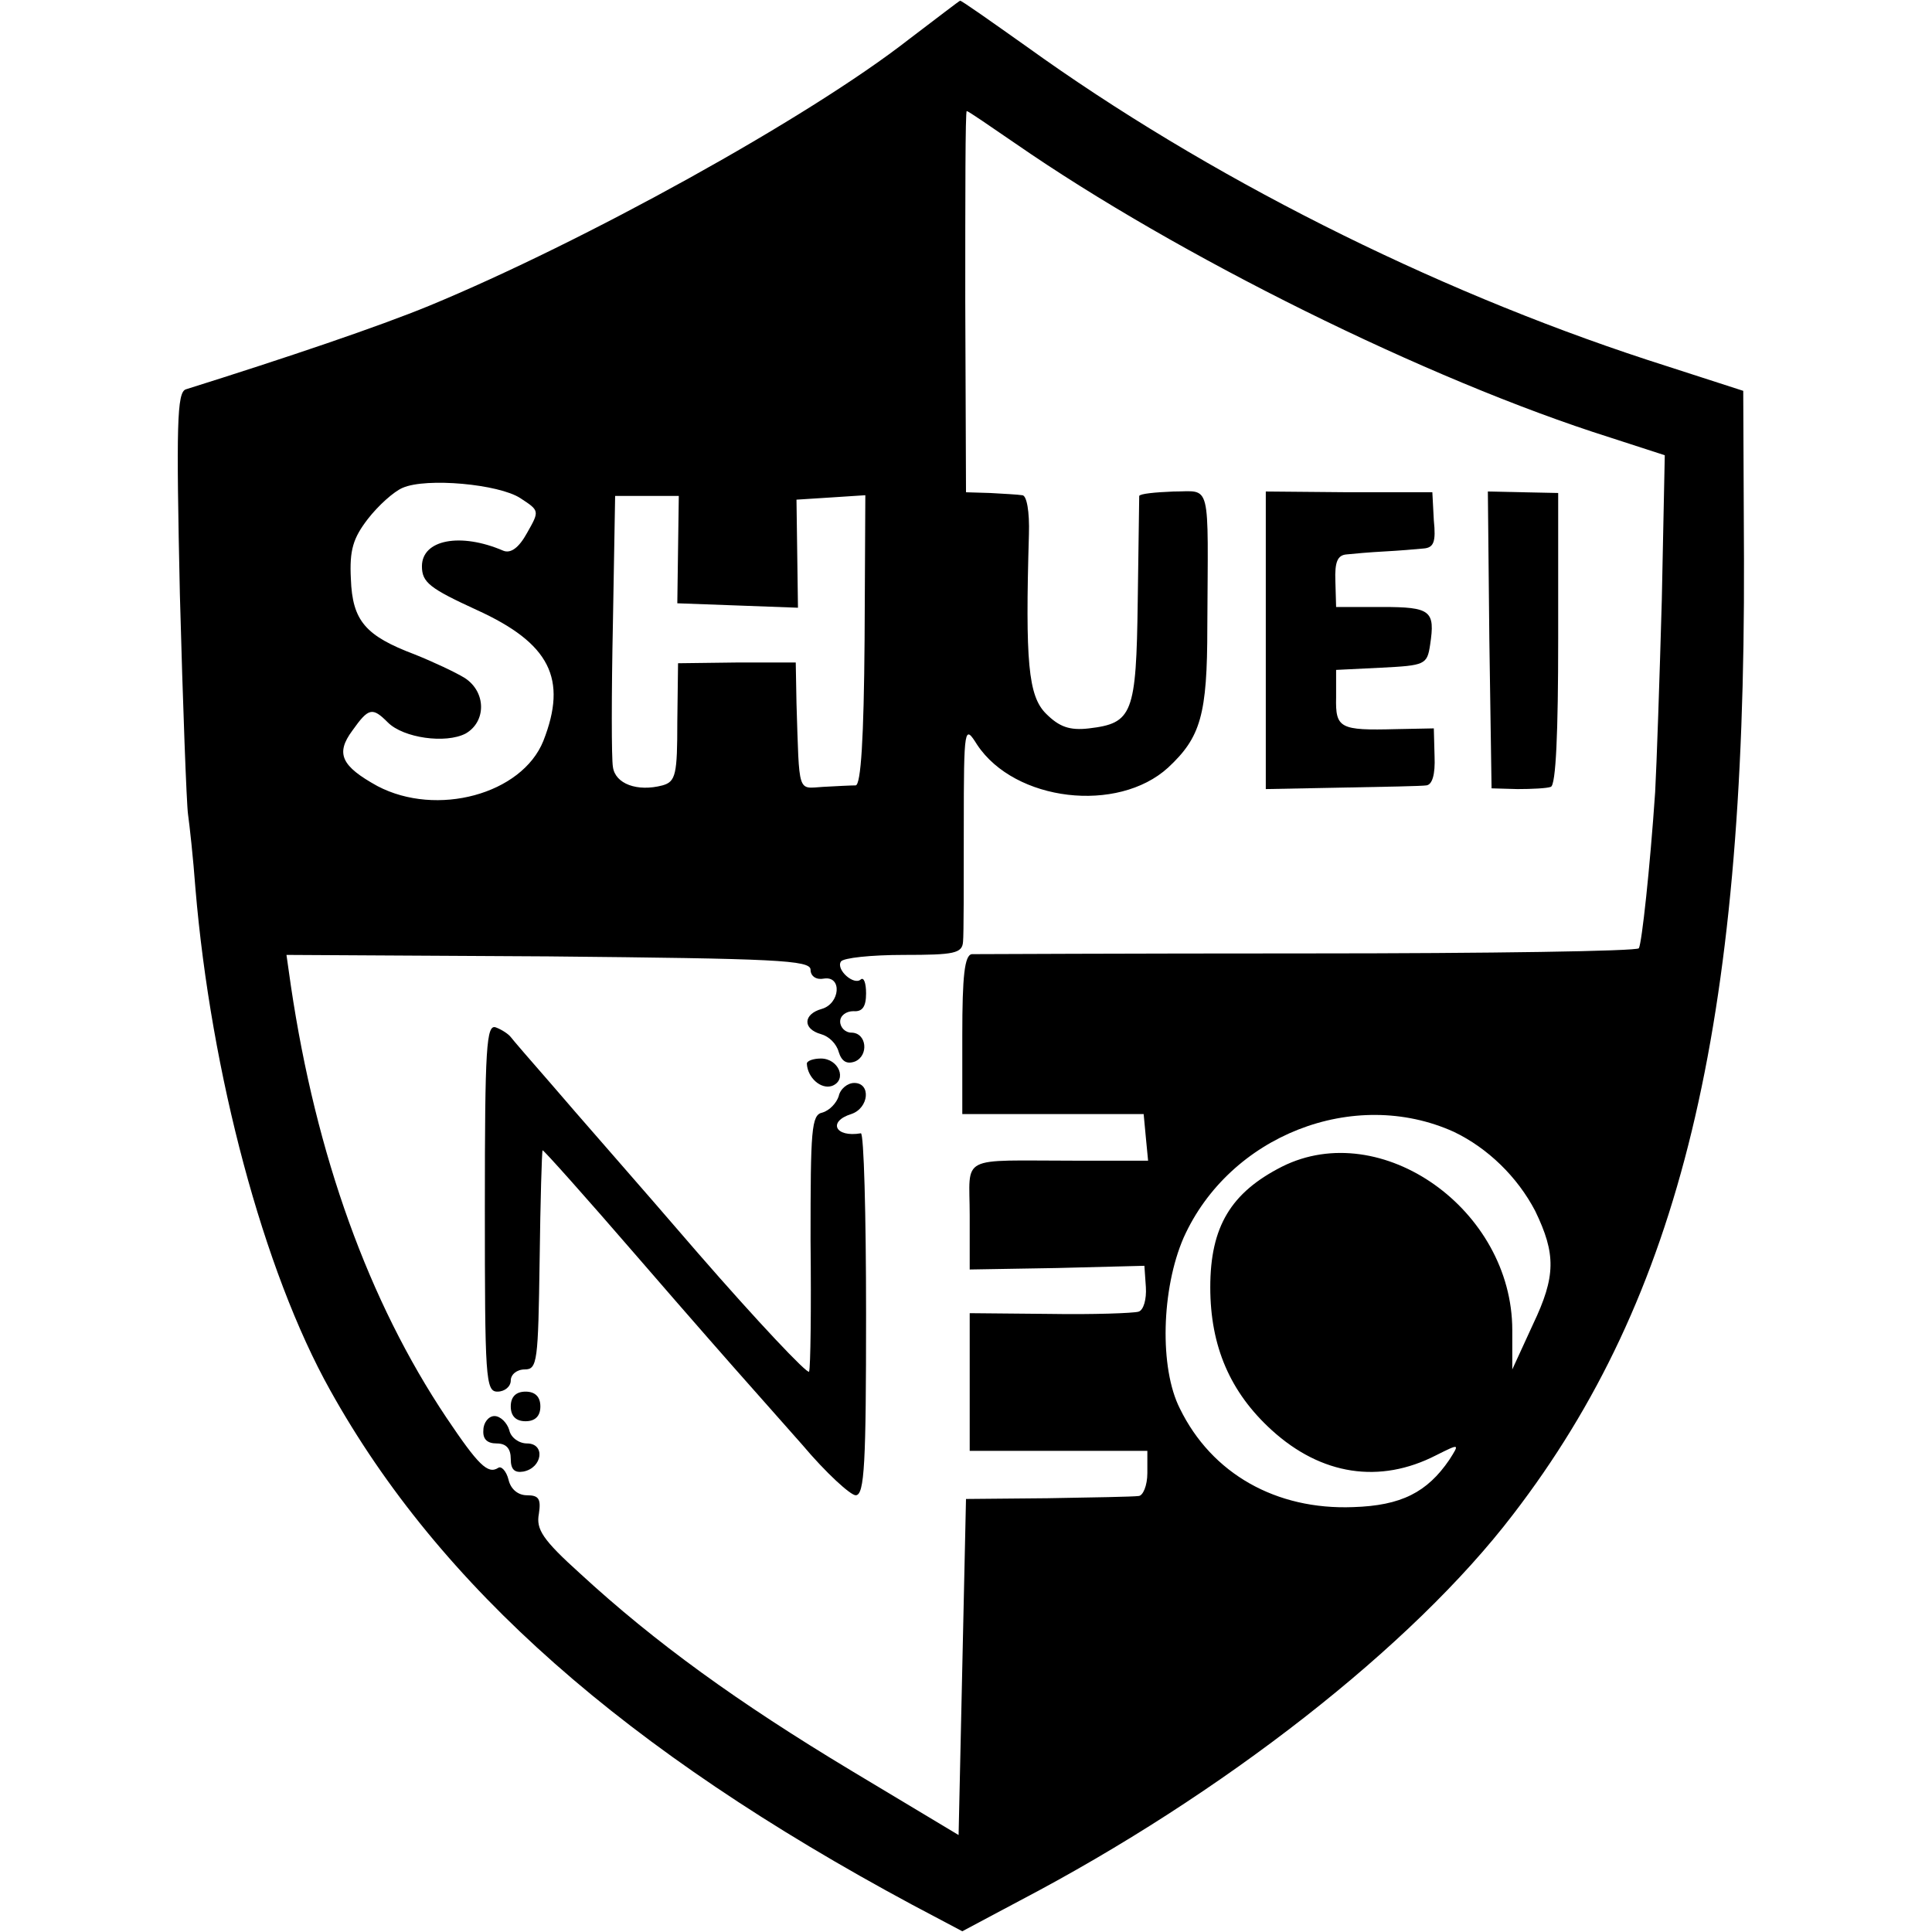 <?xml version="1.0" standalone="no"?>
<!DOCTYPE svg PUBLIC "-//W3C//DTD SVG 20010904//EN"
 "http://www.w3.org/TR/2001/REC-SVG-20010904/DTD/svg10.dtd">
<svg version="1.0" xmlns="http://www.w3.org/2000/svg"
 width="261pt" height="261pt" viewBox="0 0 261 261"
 preserveAspectRatio="xMidYMid meet">
<g transform="translate(0,261) scale(0.1,-0.1)"
fill="#000000" stroke="none">
<path d="M1228 2557 c-137 -107 -440 -274 -648 -360 -68 -28 -192 -70 -329
-113 -12 -4 -13 -48 -8 -277 4 -149 9 -283 11 -297 2 -14 7 -59 10 -100 21
-250 92 -517 182 -678 148 -266 399 -487 786 -695 l68 -36 77 41 c275 144 531
344 667 522 226 294 314 658 312 1290 l-1 228 -130 42 c-293 96 -595 248 -838
423 -48 34 -89 63 -90 62 -1 0 -32 -24 -69 -52z m144 -141 c218 -151 556 -319
803 -397 l74 -24 -4 -195 c-3 -107 -7 -224 -9 -260 -7 -103 -18 -204 -22 -211
-2 -4 -203 -7 -446 -7 -244 0 -449 -1 -455 -1 -10 -1 -13 -30 -13 -109 l0
-107 123 0 122 0 3 -32 3 -31 -98 0 c-160 0 -143 9 -143 -74 l0 -73 118 2 118
3 2 -29 c1 -16 -3 -31 -10 -33 -7 -2 -61 -4 -120 -3 l-108 1 0 -93 0 -93 120
0 120 0 0 -30 c0 -17 -6 -31 -12 -31 -7 -1 -62 -2 -123 -3 l-110 -1 -5 -227
-5 -227 -145 87 c-153 92 -265 173 -366 266 -51 46 -60 60 -56 81 3 20 0 25
-16 25 -12 0 -22 8 -25 21 -3 12 -10 19 -14 16 -14 -9 -27 4 -70 68 -105 157
-176 354 -210 583 l-6 42 354 -2 c307 -3 354 -5 354 -18 0 -9 8 -14 18 -12 25
4 22 -34 -3 -41 -25 -7 -26 -27 -1 -34 11 -3 21 -13 24 -24 4 -13 11 -17 22
-13 19 8 16 39 -5 39 -8 0 -15 7 -15 15 0 8 8 14 18 14 12 -1 17 6 17 24 0 14
-3 22 -7 19 -9 -9 -34 13 -27 24 3 5 41 9 85 9 68 0 79 2 80 18 1 9 1 79 1
155 0 137 1 138 18 111 51 -77 190 -93 258 -31 44 41 53 71 53 190 1 201 6
183 -46 183 -25 -1 -45 -3 -46 -6 0 -3 -1 -67 -2 -142 -2 -153 -7 -165 -66
-172 -26 -3 -40 2 -58 20 -24 24 -28 70 -23 242 1 31 -3 53 -9 53 -6 1 -26 2
-43 3 l-33 1 -1 258 c0 141 0 257 2 257 2 0 31 -20 66 -44z m-669 -479 c26
-17 26 -17 9 -47 -11 -20 -22 -28 -32 -24 -58 25 -110 15 -110 -21 0 -22 11
-30 74 -59 99 -45 123 -93 90 -177 -29 -72 -144 -103 -224 -61 -49 27 -57 44
-34 75 22 31 27 32 48 11 21 -21 78 -29 105 -15 28 16 28 56 -1 75 -13 8 -43
22 -68 32 -66 25 -84 45 -86 102 -2 39 3 55 23 81 14 18 35 37 47 42 32 14
130 5 159 -14z m213 -69 l-1 -73 82 -3 81 -3 -1 73 -1 73 47 3 46 3 -1 -195
c-1 -134 -5 -196 -12 -197 -6 0 -26 -1 -44 -2 -35 -2 -32 -12 -36 113 l-1 55
-80 0 -79 -1 -1 -79 c0 -71 -2 -81 -20 -86 -34 -9 -64 2 -67 25 -2 11 -2 99 0
194 l3 172 43 0 43 0 -1 -72z m1048 -787 c46 -22 86 -61 110 -107 28 -58 28
-88 -3 -153 l-28 -61 0 53 c0 163 -177 288 -311 221 -69 -35 -97 -81 -97 -163
0 -80 27 -142 83 -193 67 -61 146 -73 222 -34 32 16 32 16 18 -6 -30 -44 -65
-62 -130 -64 -104 -4 -191 45 -234 133 -28 55 -25 162 5 231 62 138 230 204
365 143z"/>
<path d="M1710 1745 l0 -201 103 2 c56 1 108 2 114 3 8 1 12 15 11 39 l-1 38
-51 -1 c-76 -2 -82 1 -81 43 l0 37 61 3 c59 3 62 4 66 31 7 46 1 51 -65 51
l-62 0 -1 35 c-1 26 3 35 15 36 9 1 32 3 51 4 19 1 43 3 53 4 14 1 17 9 14 38
l-2 38 -113 0 -112 1 0 -201z"/>
<path d="M2012 1746 l3 -201 35 -1 c19 0 40 1 45 3 7 2 10 74 10 200 l0 197
-48 1 -47 1 2 -200z"/>
<path d="M655 979 c0 -231 1 -249 17 -249 10 0 18 7 18 15 0 8 8 15 19 15 17
0 18 11 20 147 1 81 3 148 4 149 1 1 59 -64 129 -145 70 -81 136 -156 145
-166 10 -11 44 -50 77 -87 32 -38 65 -68 72 -68 12 0 14 44 14 245 0 135 -3
244 -7 244 -35 -6 -45 16 -13 26 24 8 27 42 4 42 -9 0 -19 -8 -21 -18 -3 -9
-12 -19 -22 -22 -15 -3 -16 -23 -16 -173 1 -93 0 -172 -2 -177 -2 -4 -70 68
-150 160 -80 93 -169 194 -197 227 -28 32 -53 61 -56 65 -3 4 -12 10 -20 13
-13 5 -15 -26 -15 -243z"/>
<path d="M1090 1173 c1 -19 19 -35 34 -30 21 8 9 37 -15 37 -10 0 -19 -3 -19
-7z"/>
<path d="M690 710 c0 -13 7 -20 20 -20 13 0 20 7 20 20 0 13 -7 20 -20 20 -13
0 -20 -7 -20 -20z"/>
<path d="M653 678 c-1 -12 5 -18 18 -18 13 0 19 -7 19 -21 0 -14 5 -19 17 -17
26 5 30 38 5 38 -11 0 -22 8 -24 18 -3 10 -12 19 -20 19 -8 0 -15 -9 -15 -19z"/>
</g>
</svg>
